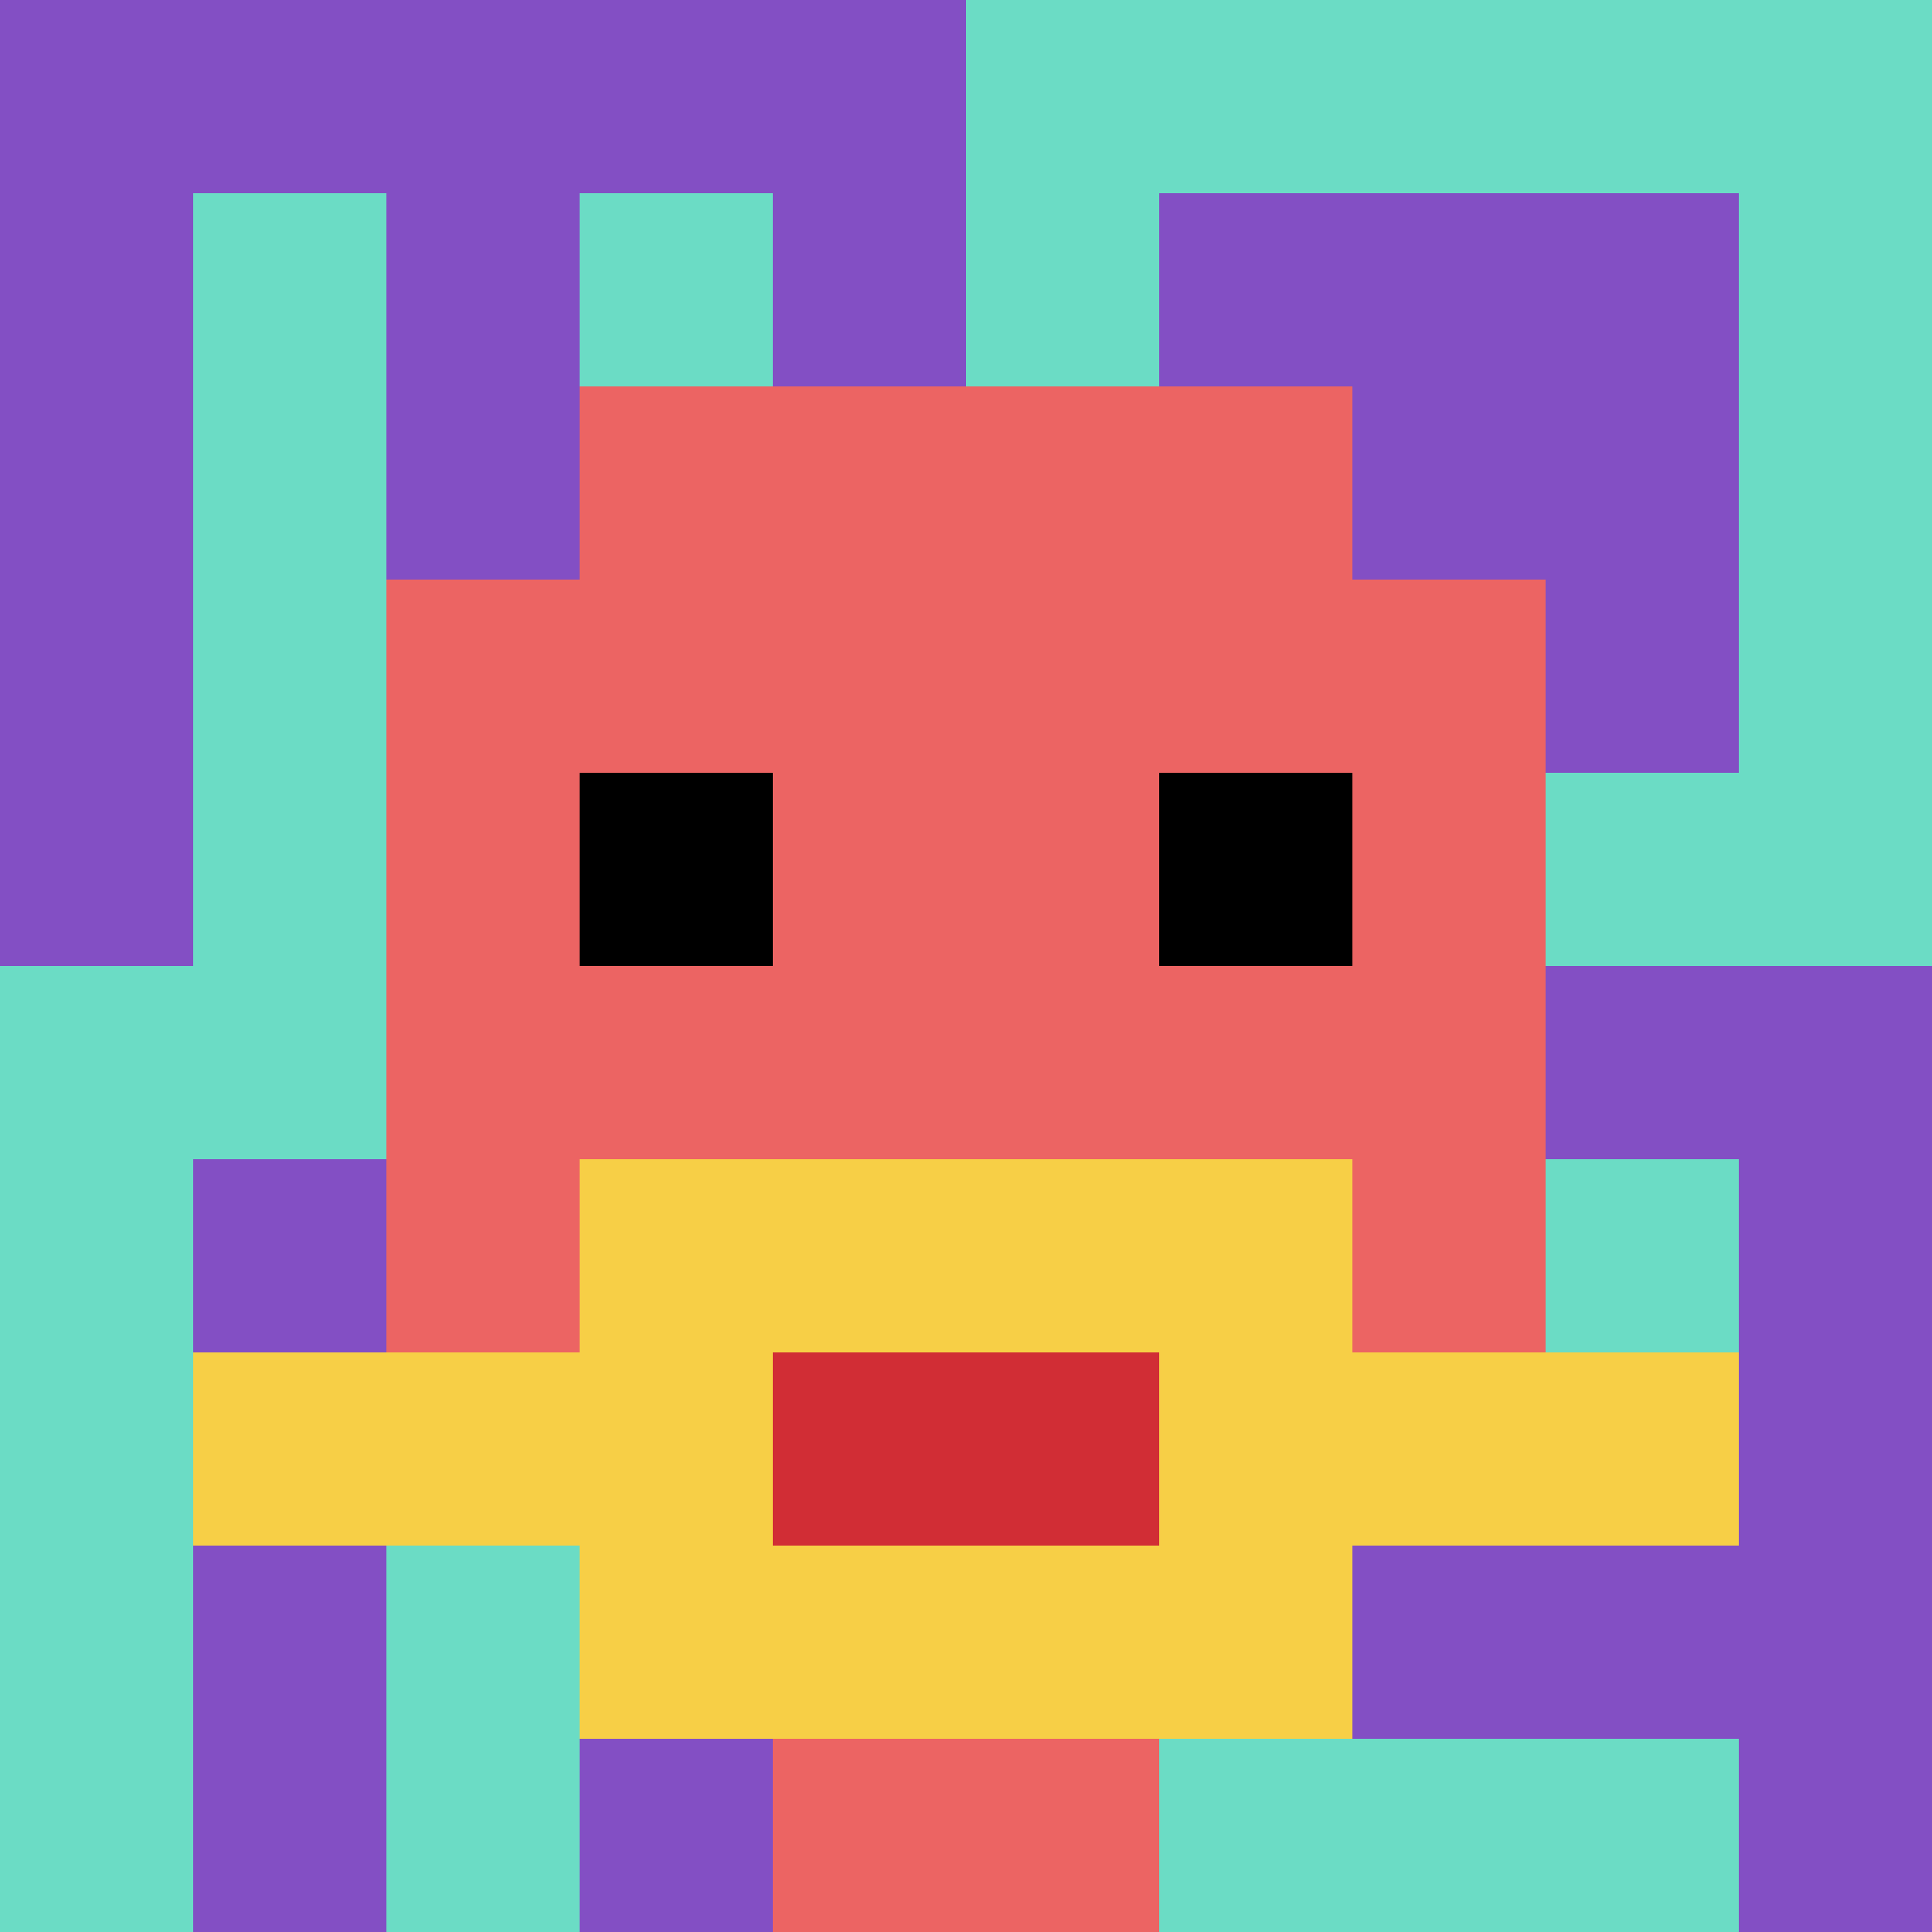 <svg xmlns="http://www.w3.org/2000/svg" version="1.1" width="751" height="751"><title>'goose-pfp-193543' by Dmitri Cherniak</title><desc>seed=193543
backgroundColor=#ffffff
padding=20
innerPadding=0
timeout=500
dimension=1
border=false
Save=function(){return n.handleSave()}
frame=2

Rendered at Mon Sep 16 2024 02:46:45 GMT+0800 (中国标准时间)
Generated in &lt;1ms
</desc><defs></defs><rect width="100%" height="100%" fill="#ffffff"></rect><g><g id="0-0"><rect x="0" y="0" height="751" width="751" fill="#6BDCC5"></rect><g><rect id="0-0-0-0-5-1" x="0" y="0" width="375.5" height="75.1" fill="#834FC4"></rect><rect id="0-0-0-0-1-5" x="0" y="0" width="75.1" height="375.5" fill="#834FC4"></rect><rect id="0-0-2-0-1-5" x="150.2" y="0" width="75.1" height="375.5" fill="#834FC4"></rect><rect id="0-0-4-0-1-5" x="300.4" y="0" width="75.1" height="375.5" fill="#834FC4"></rect><rect id="0-0-6-1-3-3" x="450.6" y="75.1" width="225.3" height="225.3" fill="#834FC4"></rect><rect id="0-0-1-6-1-4" x="75.1" y="450.6" width="75.1" height="300.4" fill="#834FC4"></rect><rect id="0-0-3-6-1-4" x="225.3" y="450.6" width="75.1" height="300.4" fill="#834FC4"></rect><rect id="0-0-5-5-5-1" x="375.5" y="375.5" width="375.5" height="75.1" fill="#834FC4"></rect><rect id="0-0-5-8-5-1" x="375.5" y="600.8" width="375.5" height="75.1" fill="#834FC4"></rect><rect id="0-0-5-5-1-5" x="375.5" y="375.5" width="75.1" height="375.5" fill="#834FC4"></rect><rect id="0-0-9-5-1-5" x="675.9" y="375.5" width="75.1" height="375.5" fill="#834FC4"></rect></g><g><rect id="0-0-3-2-4-7" x="225.3" y="150.2" width="300.4" height="525.7" fill="#EC6463"></rect><rect id="0-0-2-3-6-5" x="150.2" y="225.3" width="450.6" height="375.5" fill="#EC6463"></rect><rect id="0-0-4-8-2-2" x="300.4" y="600.8" width="150.2" height="150.2" fill="#EC6463"></rect><rect id="0-0-1-7-8-1" x="75.1" y="525.7" width="600.8" height="75.1" fill="#F7CF46"></rect><rect id="0-0-3-6-4-3" x="225.3" y="450.6" width="300.4" height="225.3" fill="#F7CF46"></rect><rect id="0-0-4-7-2-1" x="300.4" y="525.7" width="150.2" height="75.1" fill="#D12D35"></rect><rect id="0-0-3-4-1-1" x="225.3" y="300.4" width="75.1" height="75.1" fill="#000000"></rect><rect id="0-0-6-4-1-1" x="450.6" y="300.4" width="75.1" height="75.1" fill="#000000"></rect></g><rect x="0" y="0" stroke="white" stroke-width="0" height="751" width="751" fill="none"></rect></g></g></svg>
